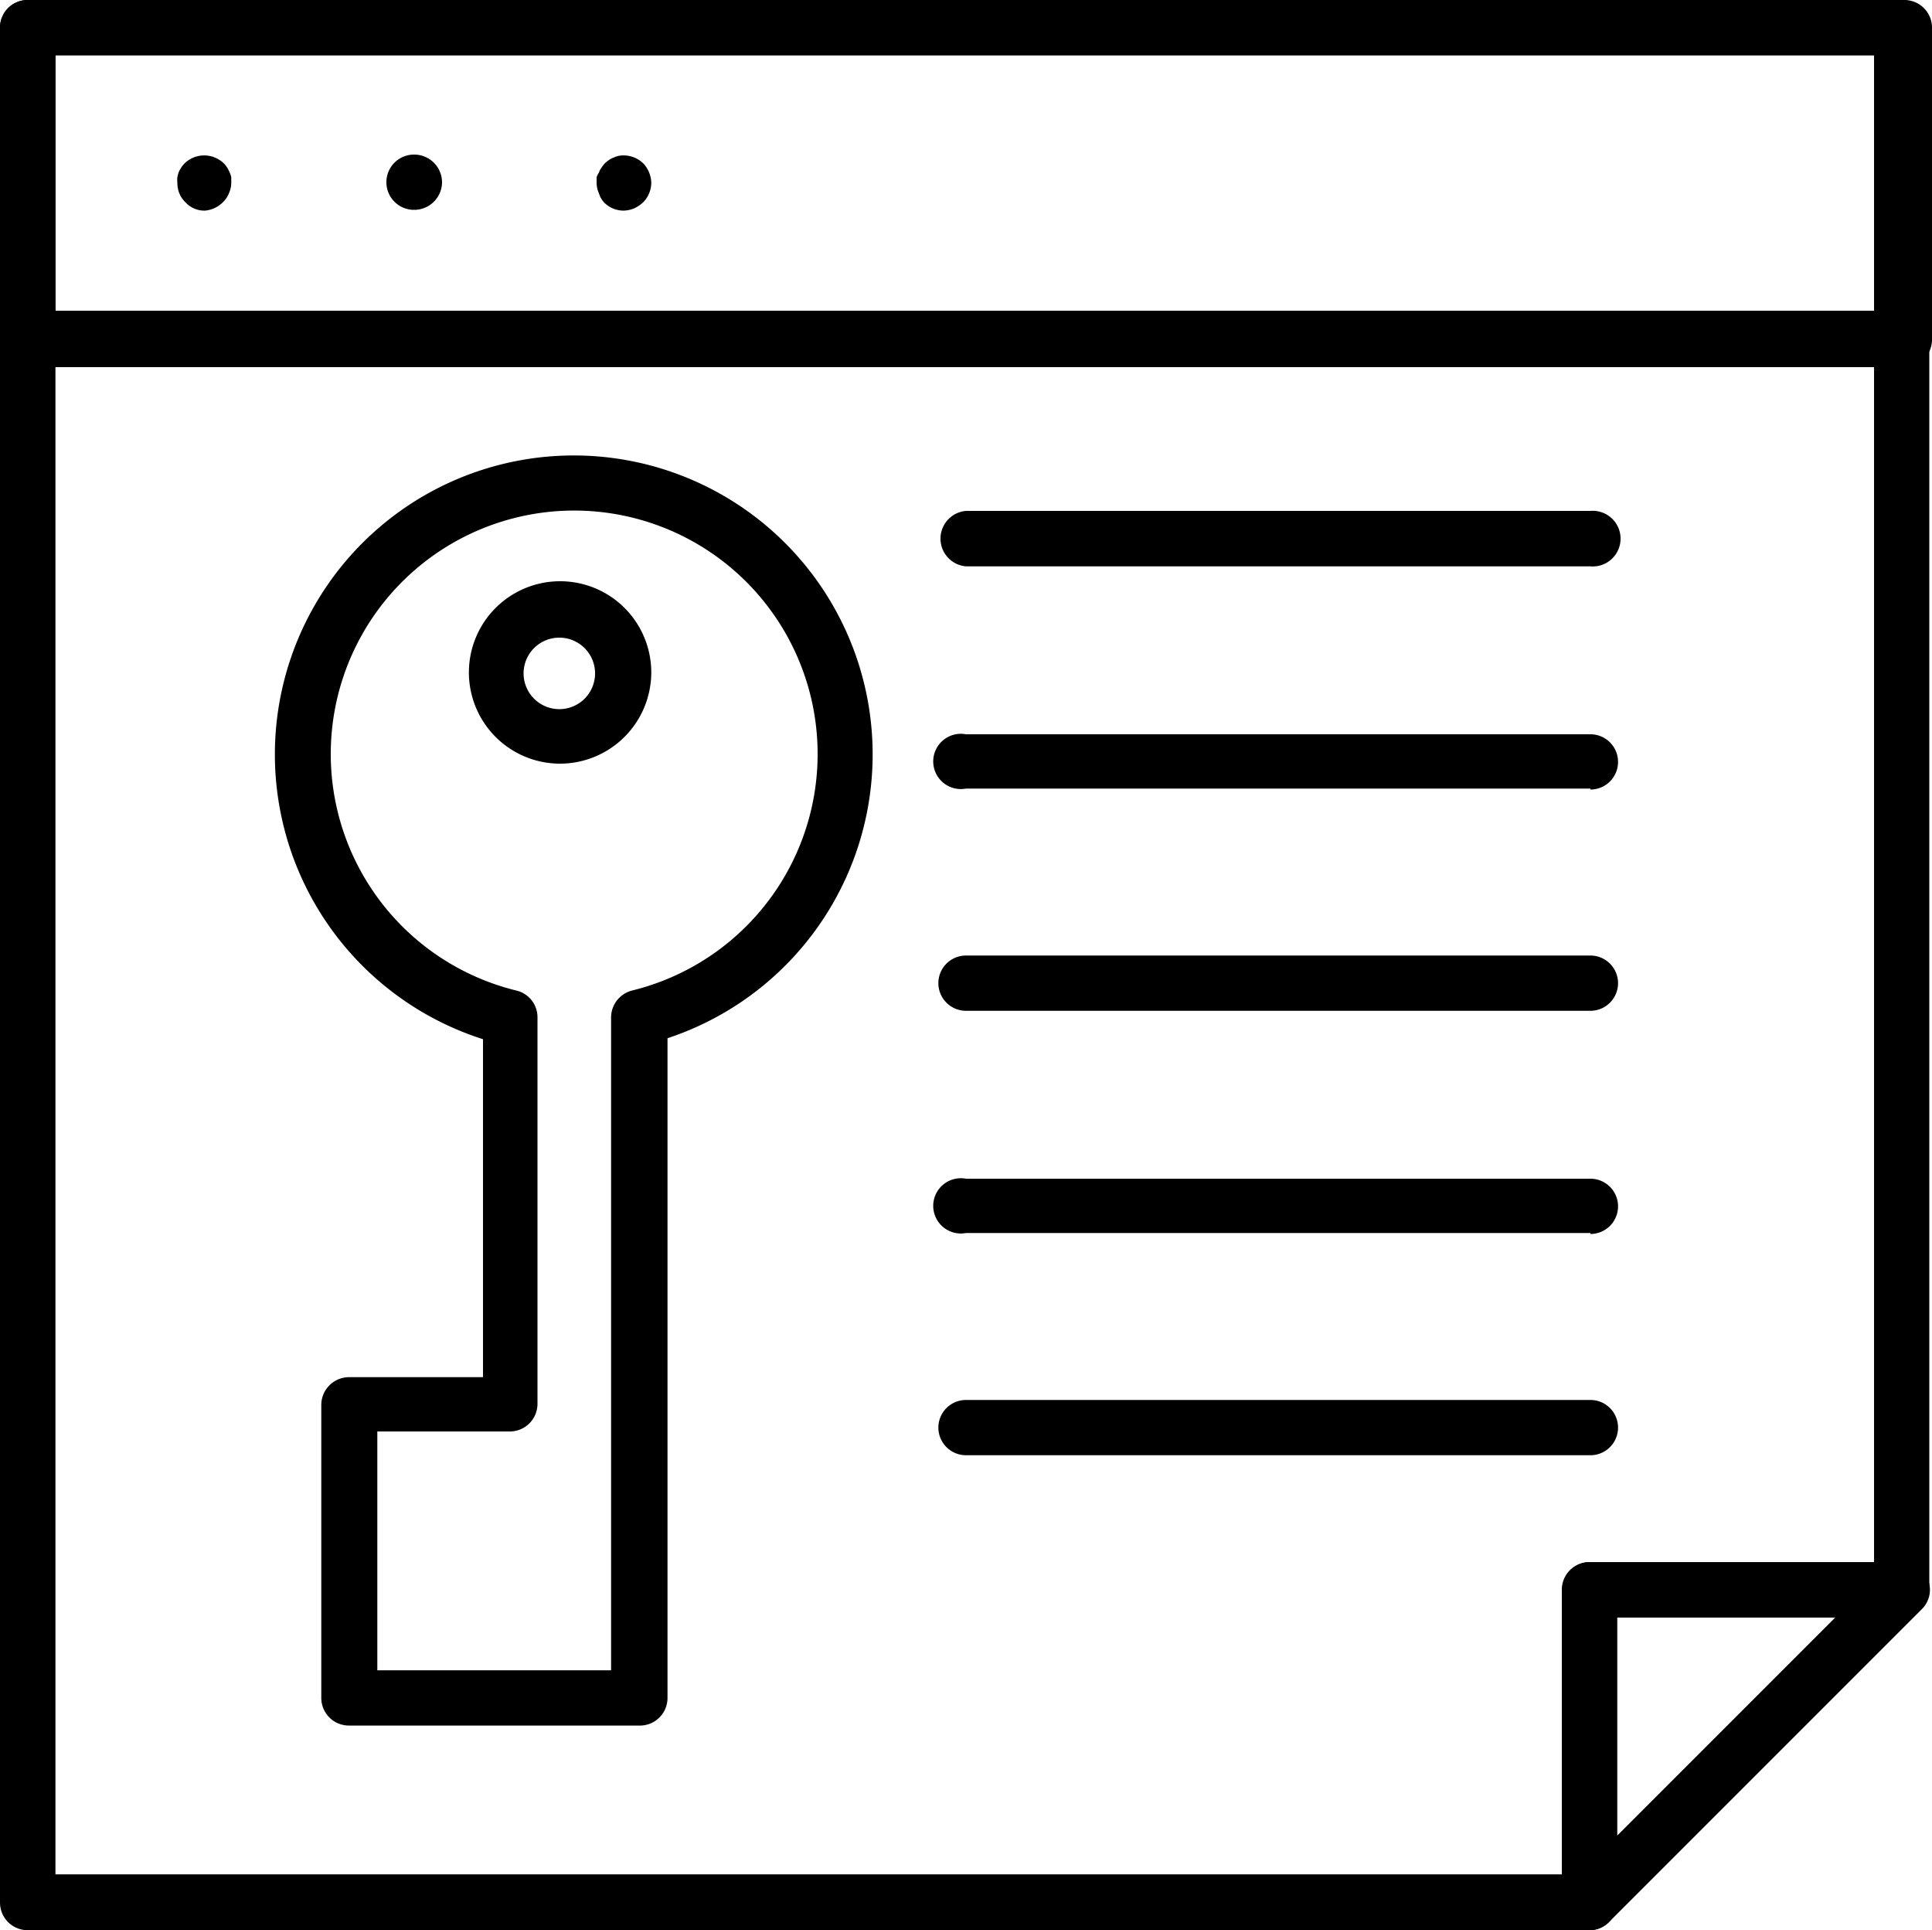 <svg xmlns="http://www.w3.org/2000/svg" viewBox="0 0 100 99.89"><g id="Layer_2" data-name="Layer 2"><g id="Layer_1-2" data-name="Layer 1"><path d="M82.27,99.89H1.43A1.43,1.43,0,0,1,0,98.46v-97A1.43,1.43,0,0,1,1.43,0h97a1.43,1.43,0,0,1,1.43,1.43V82.27a1.43,1.43,0,0,1-1.43,1.43H83.7V98.46A1.43,1.43,0,0,1,82.27,99.89ZM2.87,97h78V82.27a1.43,1.43,0,0,1,1.43-1.43H97v-78H2.87Z"/><path d="M82.27,99.89a1.35,1.35,0,0,1-.55-.11,1.43,1.43,0,0,1-.88-1.32V82.27a1.43,1.43,0,0,1,1.43-1.43H98.46a1.43,1.43,0,0,1,1.32.88,1.41,1.41,0,0,1-.31,1.56L83.28,99.47A1.4,1.4,0,0,1,82.27,99.89ZM83.7,83.7V95L95,83.7Z"/><path d="M98.57,19H1.43A1.43,1.43,0,0,1,0,17.52V1.43A1.43,1.43,0,0,1,1.43,0H98.57A1.43,1.43,0,0,1,100,1.43V17.52A1.43,1.43,0,0,1,98.57,19ZM2.87,16.08H97.13V2.87H2.87Z"/><path d="M10.61,10.9a1.32,1.32,0,0,1-1-.42A1.36,1.36,0,0,1,9.28,10a1.49,1.49,0,0,1-.1-.55,1.41,1.41,0,0,1,0-.28,2,2,0,0,1,.07-.26,1.48,1.48,0,0,1,.14-.25,1.24,1.24,0,0,1,.18-.22,1.46,1.46,0,0,1,2,0,1.24,1.24,0,0,1,.18.22,1.46,1.46,0,0,1,.13.25,1.14,1.14,0,0,1,.09.26c0,.1,0,.19,0,.28a1.33,1.33,0,0,1-.12.55,1.21,1.21,0,0,1-.31.46,1.47,1.47,0,0,1-.46.32A1.49,1.49,0,0,1,10.61,10.9Z"/><path d="M20,9.47A1.43,1.43,0,0,1,21.44,8h0a1.44,1.44,0,0,1,1.44,1.43h0a1.44,1.44,0,0,1-1.44,1.43h0A1.43,1.43,0,0,1,20,9.47Z"/><path d="M32.27,10.9a1.42,1.42,0,0,1-1-.42A1.19,1.19,0,0,1,31,10a1.3,1.3,0,0,1-.12-.55c0-.09,0-.18,0-.28A1.14,1.14,0,0,1,31,8.93a1,1,0,0,1,.13-.25,1.84,1.84,0,0,1,.17-.22,1.74,1.74,0,0,1,.22-.18,1.19,1.19,0,0,1,.25-.13A1.38,1.38,0,0,1,32,8.07a1.46,1.46,0,0,1,1.3.39,1.52,1.52,0,0,1,.41,1,1.47,1.47,0,0,1-.41,1,1.78,1.78,0,0,1-.47.32A1.49,1.49,0,0,1,32.27,10.9Z"/><path d="M33.06,89.3h-15a1.43,1.43,0,0,1-1.43-1.43V72.71a1.44,1.44,0,0,1,1.43-1.44H25V53.78a15.47,15.47,0,1,1,9.55-.05V87.87A1.43,1.43,0,0,1,33.06,89.3ZM19.53,86.44h12.1V52.65a1.44,1.44,0,0,1,1.09-1.39,12.6,12.6,0,1,0-6,0,1.42,1.42,0,0,1,1.1,1.39v20a1.43,1.43,0,0,1-1.43,1.43H19.53Z"/><path d="M29,39.52a4.72,4.72,0,1,1,4.71-4.72A4.73,4.73,0,0,1,29,39.52ZM29,33A1.85,1.85,0,1,0,30.8,34.8,1.85,1.85,0,0,0,29,33Z"/><path d="M82.32,29.31H50a1.44,1.44,0,0,1,0-2.87H82.32a1.44,1.44,0,1,1,0,2.87Z"/><path d="M82.32,40.81H50A1.43,1.43,0,1,1,50,38H82.32a1.43,1.43,0,1,1,0,2.86Z"/><path d="M82.32,52.31H50a1.43,1.43,0,1,1,0-2.86H82.32a1.43,1.43,0,1,1,0,2.86Z"/><path d="M82.32,63.81H50A1.43,1.43,0,1,1,50,61H82.32a1.43,1.43,0,1,1,0,2.86Z"/><path d="M82.32,75.31H50a1.43,1.43,0,1,1,0-2.86H82.32a1.43,1.43,0,1,1,0,2.86Z"/></g></g></svg>